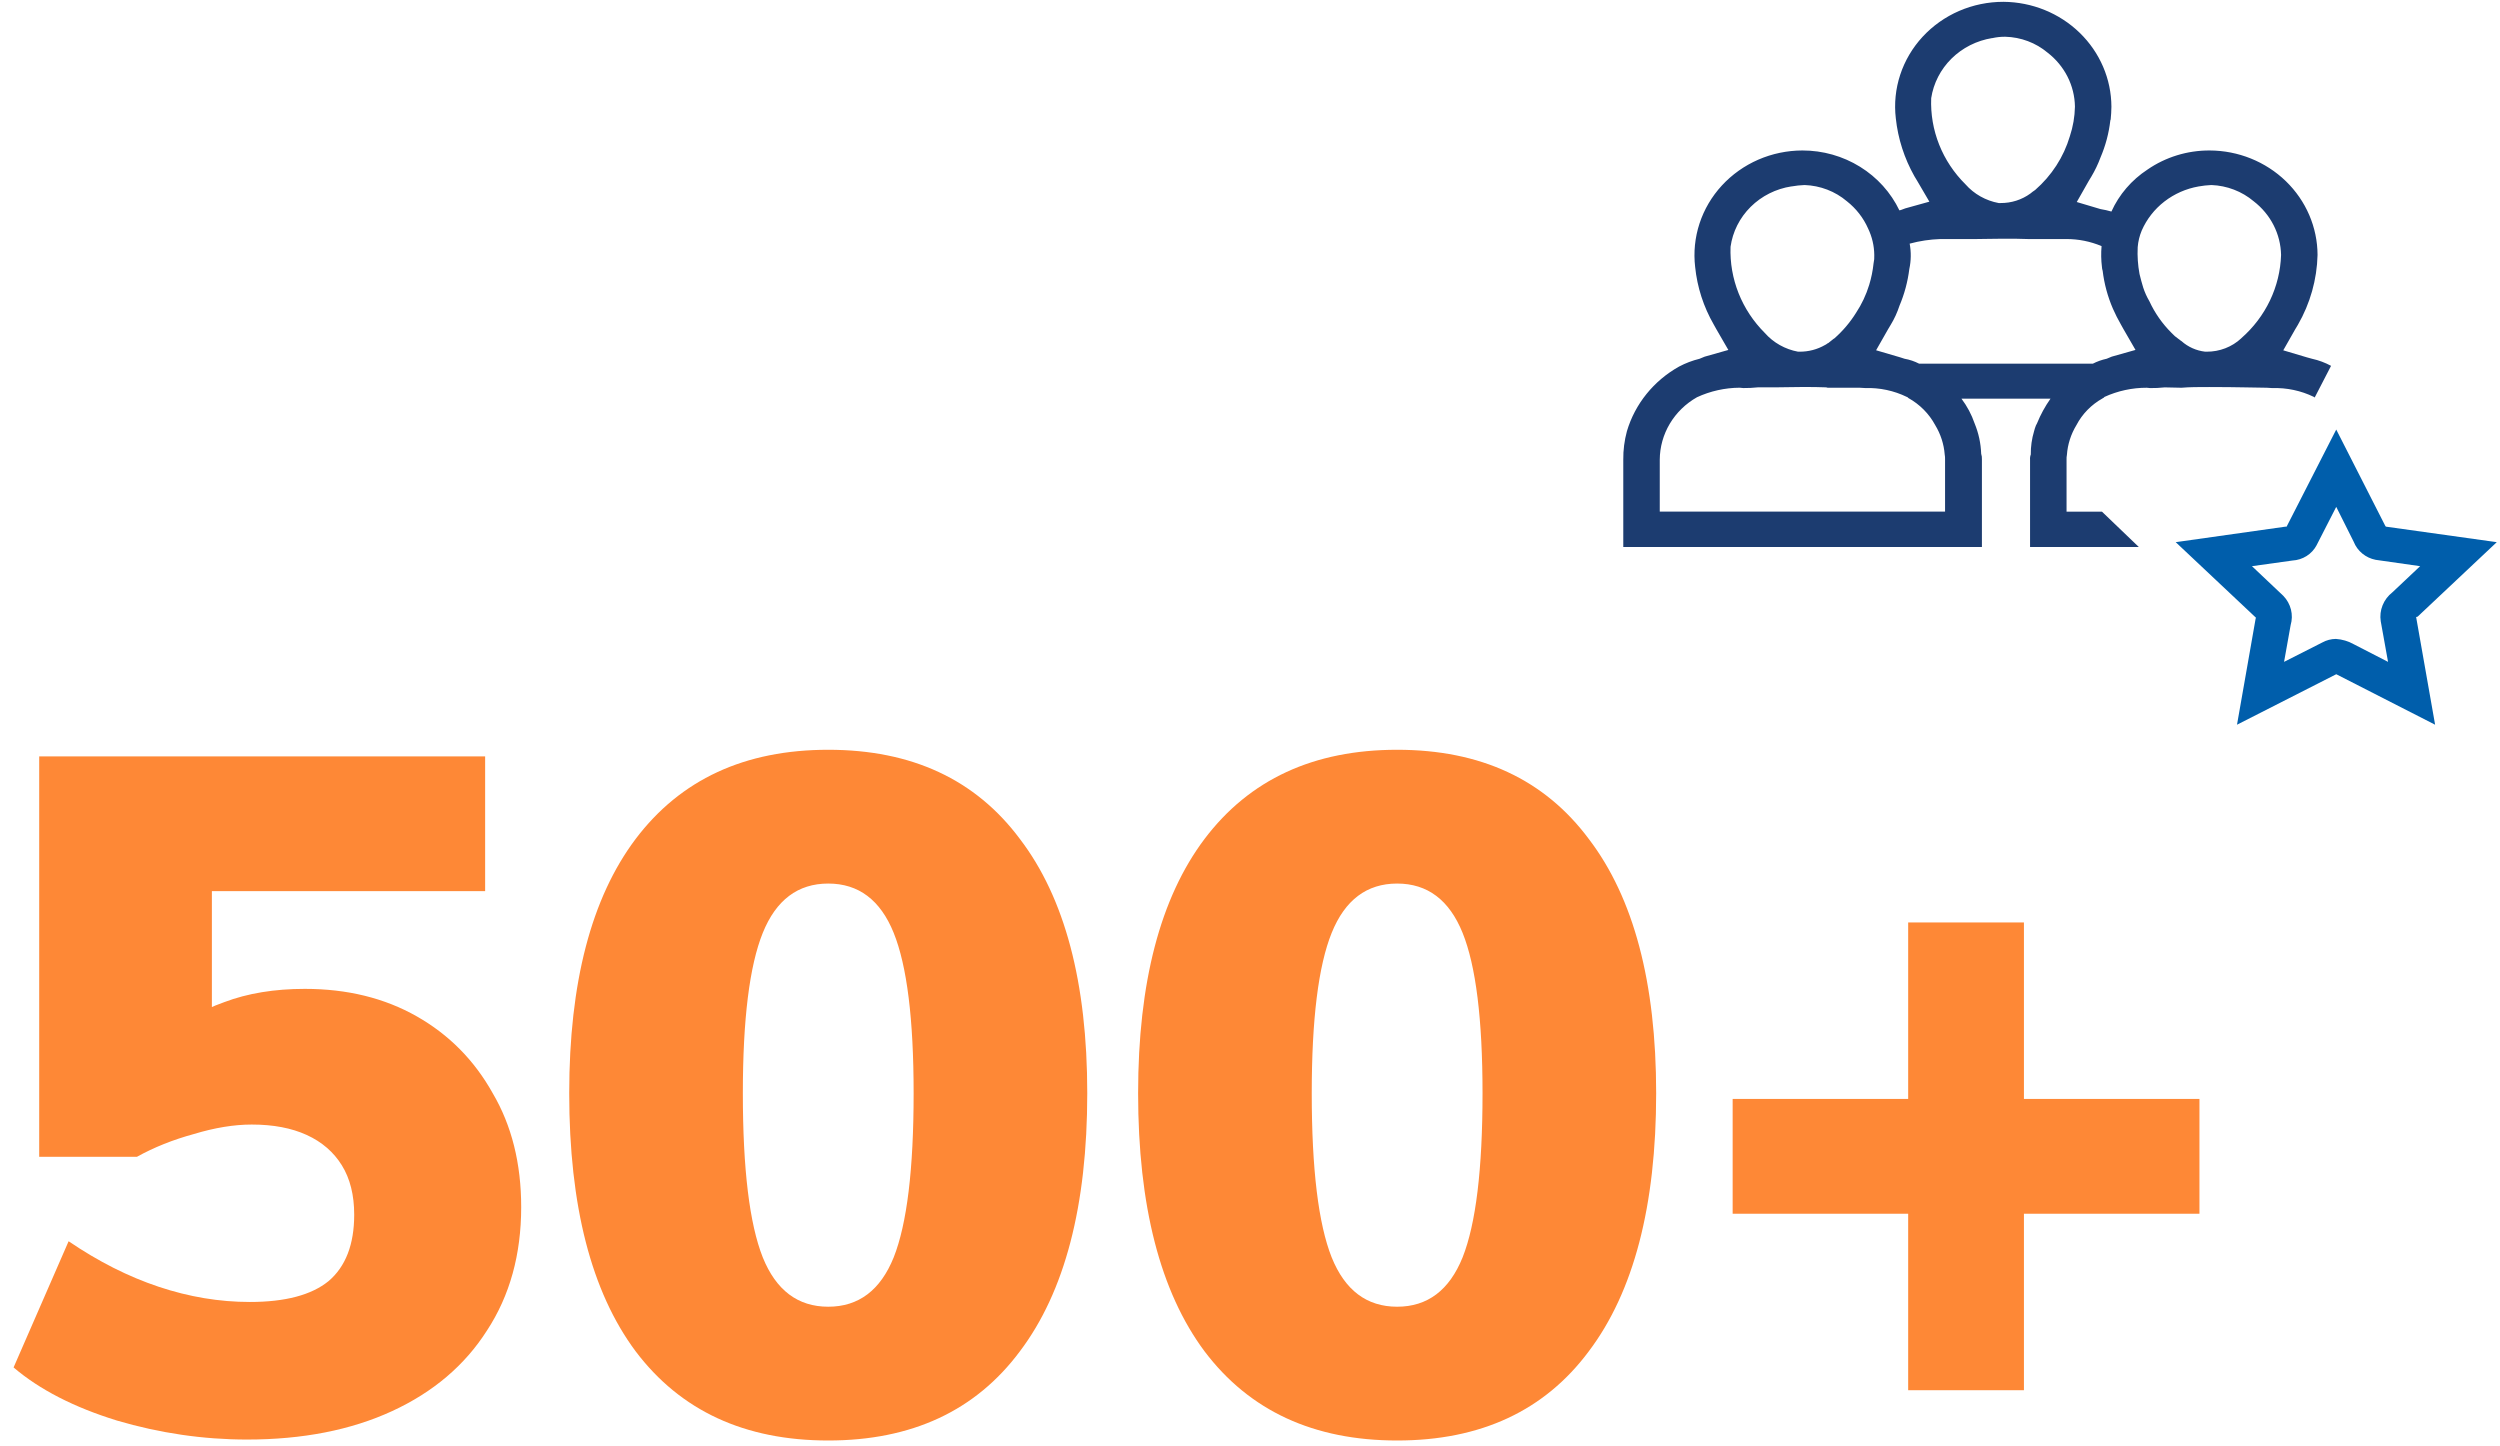 <?xml version="1.0" encoding="UTF-8"?> <svg xmlns="http://www.w3.org/2000/svg" width="166" height="96" viewBox="0 0 166 96" fill="none"><g style="mix-blend-mode:multiply"><path d="M160.528 40.947L165.785 36L158.42 34.969L158.372 34.898L155.126 28.522L151.831 34.969H151.758L144.467 36L149.796 41.017L149.772 41.088L148.537 48.121L155.126 44.769L155.174 44.792L161.691 48.121L160.431 40.971L160.528 40.947ZM158.566 43.948L156.288 42.776C155.926 42.572 155.52 42.452 155.101 42.424C154.787 42.427 154.478 42.508 154.205 42.658L151.662 43.948L152.098 41.51C152.197 41.172 152.205 40.816 152.12 40.475C152.035 40.134 151.86 39.82 151.613 39.564L149.53 37.594L152.219 37.219C152.553 37.2 152.876 37.098 153.156 36.921C153.437 36.744 153.665 36.499 153.818 36.211L155.126 33.656L156.288 35.977C156.407 36.279 156.602 36.546 156.857 36.755C157.111 36.964 157.415 37.108 157.742 37.172L160.697 37.594L158.856 39.329C158.565 39.556 158.34 39.853 158.204 40.191C158.068 40.528 158.025 40.894 158.081 41.252L158.566 43.948Z" fill="#005EAB"></path><path d="M137.219 33.975V30.529C137.214 30.419 137.222 30.308 137.243 30.2C137.293 29.506 137.508 28.831 137.873 28.231C138.262 27.485 138.868 26.866 139.617 26.449L139.641 26.426H139.665L139.738 26.355C140.617 25.953 141.576 25.745 142.548 25.746L142.766 25.769C143.09 25.773 143.413 25.757 143.735 25.722L144.85 25.746C145.382 25.699 146.012 25.699 146.691 25.699C148.58 25.699 149.937 25.746 150.518 25.746L150.882 25.769C151.838 25.738 152.788 25.939 153.643 26.355C153.667 26.355 153.667 26.379 153.692 26.402L154.782 24.292C154.387 24.078 153.963 23.92 153.522 23.823L153.183 23.73L151.608 23.261L152.408 21.854L152.577 21.573C153.397 20.152 153.846 18.558 153.885 16.931C153.88 15.092 153.123 13.33 151.78 12.029C150.436 10.729 148.615 9.996 146.715 9.991C145.239 9.986 143.799 10.429 142.597 11.257C141.54 11.949 140.709 12.916 140.198 14.047C140.077 14.024 139.956 13.977 139.835 13.953L139.472 13.883L137.897 13.414L138.696 12.007L138.866 11.726C139.107 11.322 139.309 10.899 139.472 10.46C139.809 9.674 140.029 8.845 140.126 7.998L140.15 7.928C140.174 7.647 140.198 7.365 140.198 7.084C140.191 5.244 139.434 3.48 138.091 2.177C136.749 0.873 134.929 0.135 133.028 0.121C132.015 0.12 131.014 0.326 130.089 0.725C129.165 1.125 128.338 1.709 127.663 2.44C126.988 3.17 126.481 4.031 126.174 4.964C125.867 5.898 125.767 6.884 125.882 7.858C126.026 9.206 126.446 10.513 127.117 11.703L127.287 11.984L128.11 13.391L126.511 13.836L126.196 13.953H126.148L126.124 13.977C125.555 12.786 124.646 11.778 123.504 11.072C122.362 10.365 121.035 9.99 119.68 9.991C118.67 9.993 117.671 10.201 116.749 10.602C115.828 11.004 115.004 11.588 114.332 12.318C113.659 13.049 113.154 13.908 112.848 14.84C112.543 15.772 112.444 16.756 112.558 17.728C112.695 19.07 113.115 20.371 113.793 21.549L113.963 21.854L114.762 23.237L113.188 23.683L112.849 23.823C112.376 23.939 111.92 24.113 111.492 24.339C109.806 25.281 108.565 26.819 108.028 28.63C107.86 29.249 107.778 29.888 107.786 30.529V36.319H131.599V30.505C131.606 30.378 131.59 30.251 131.55 30.13C131.527 29.439 131.379 28.756 131.114 28.114C130.912 27.527 130.618 26.973 130.242 26.473H136.153C135.791 26.985 135.491 27.536 135.257 28.114L135.184 28.254C135.136 28.377 135.095 28.502 135.063 28.63C134.912 29.132 134.838 29.654 134.845 30.177C134.802 30.289 134.785 30.409 134.796 30.529V36.319H142.015L139.571 33.975H137.219ZM132.277 2.534C132.563 2.469 132.855 2.437 133.149 2.44C134.184 2.466 135.177 2.839 135.959 3.495C136.517 3.926 136.969 4.471 137.284 5.091C137.598 5.711 137.766 6.391 137.776 7.082C137.764 7.751 137.649 8.414 137.437 9.051C137.029 10.424 136.232 11.658 135.135 12.615L134.966 12.732L134.82 12.849C134.248 13.266 133.55 13.488 132.834 13.482H132.713C131.853 13.323 131.076 12.884 130.508 12.239C129.747 11.486 129.152 10.59 128.761 9.606C128.369 8.623 128.189 7.572 128.231 6.519C128.383 5.526 128.857 4.604 129.584 3.887C130.311 3.17 131.253 2.695 132.277 2.529V2.534ZM118.953 12.38C119.241 12.328 119.533 12.297 119.825 12.286C120.862 12.322 121.855 12.703 122.635 13.365C123.248 13.848 123.73 14.467 124.04 15.17C124.305 15.721 124.446 16.321 124.452 16.928C124.462 17.117 124.446 17.306 124.404 17.491C124.354 17.976 124.256 18.454 124.113 18.921C123.913 19.575 123.62 20.198 123.241 20.773C122.851 21.399 122.37 21.968 121.812 22.461L121.739 22.508C121.642 22.578 121.57 22.649 121.473 22.719C121.433 22.761 121.383 22.793 121.327 22.813C121.285 22.852 121.236 22.884 121.182 22.907C120.67 23.203 120.083 23.357 119.486 23.352H119.389C118.53 23.193 117.752 22.754 117.185 22.11C116.427 21.354 115.834 20.457 115.443 19.474C115.052 18.491 114.87 17.442 114.908 16.389C115.047 15.388 115.516 14.458 116.244 13.735C116.973 13.012 117.923 12.535 118.953 12.376V12.38ZM129.152 33.972H110.208V30.526C110.212 29.686 110.442 28.862 110.875 28.134C111.309 27.407 111.93 26.801 112.679 26.377C113.564 25.967 114.532 25.751 115.513 25.744L115.756 25.767C116.079 25.77 116.403 25.754 116.725 25.72H117.887C118.42 25.72 119.026 25.697 119.656 25.697C120.286 25.697 120.77 25.697 121.255 25.72L121.352 25.744H123.459L123.847 25.767C124.803 25.736 125.753 25.937 126.608 26.353C126.657 26.377 126.681 26.377 126.705 26.423C127.47 26.846 128.092 27.473 128.498 28.229C128.859 28.822 129.074 29.488 129.128 30.174C129.148 30.283 129.156 30.393 129.152 30.503V33.972ZM140.223 23.68L139.883 23.821C139.563 23.89 139.253 24 138.963 24.149H127.432C127.128 23.992 126.802 23.881 126.463 23.821L126.172 23.727L124.573 23.258L125.373 21.852L125.542 21.57C125.785 21.171 125.98 20.746 126.124 20.304C126.454 19.524 126.674 18.704 126.778 17.866C126.898 17.31 126.907 16.737 126.802 16.178C127.465 15.998 128.148 15.895 128.837 15.873H131.211C131.744 15.873 132.35 15.85 133.004 15.85C133.609 15.85 134.166 15.85 134.675 15.873H137.194C138.003 15.869 138.803 16.029 139.544 16.342C139.504 16.803 139.512 17.266 139.569 17.726C139.573 17.813 139.589 17.9 139.617 17.983C139.72 18.846 139.949 19.691 140.295 20.492C140.453 20.852 140.631 21.205 140.828 21.547L140.998 21.852L141.797 23.235L140.223 23.68ZM148.822 22.461C148.205 23.038 147.379 23.358 146.521 23.352H146.424C145.836 23.285 145.284 23.038 144.85 22.649C144.813 22.631 144.78 22.608 144.753 22.578C144.728 22.555 144.68 22.532 144.656 22.508C144.486 22.394 144.332 22.26 144.195 22.11C143.578 21.496 143.078 20.782 142.718 20C142.547 19.71 142.409 19.403 142.306 19.085C142.209 18.78 142.136 18.476 142.064 18.194C141.955 17.607 141.914 17.009 141.943 16.413C141.973 16.034 142.063 15.663 142.209 15.311C142.538 14.557 143.055 13.894 143.715 13.382C144.375 12.871 145.156 12.526 145.988 12.38C146.268 12.33 146.551 12.298 146.836 12.286C147.872 12.325 148.864 12.706 149.646 13.365C150.201 13.793 150.652 14.334 150.966 14.95C151.28 15.566 151.45 16.242 151.463 16.928C151.43 17.974 151.18 19.003 150.726 19.953C150.272 20.903 149.625 21.755 148.822 22.457V22.461Z" fill="#1C3C70"></path></g><path d="M16.4 95.586C13.502 95.586 10.625 95.166 7.769 94.326C4.913 93.444 2.624 92.268 0.902 90.798L4.556 82.419C6.53 83.763 8.525 84.771 10.541 85.443C12.557 86.115 14.573 86.451 16.589 86.451C18.941 86.451 20.684 85.989 21.818 85.065C22.952 84.099 23.519 82.629 23.519 80.655C23.519 79.353 23.246 78.261 22.7 77.379C22.154 76.497 21.377 75.825 20.369 75.363C19.361 74.901 18.143 74.67 16.715 74.67C15.539 74.67 14.258 74.88 12.872 75.3C11.486 75.678 10.226 76.182 9.092 76.812H2.603V50.226H32.213V59.172H14.069V69.756L10.604 69.126C11.906 67.95 13.334 67.089 14.888 66.543C16.442 65.955 18.227 65.661 20.243 65.661C23.057 65.661 25.535 66.27 27.677 67.488C29.819 68.706 31.499 70.407 32.717 72.591C33.977 74.733 34.607 77.253 34.607 80.151C34.607 83.301 33.851 86.031 32.339 88.341C30.869 90.651 28.769 92.436 26.039 93.696C23.309 94.956 20.096 95.586 16.4 95.586Z" fill="#FE8836"></path><path d="M54.995 95.649C49.451 95.649 45.188 93.675 42.206 89.727C39.266 85.779 37.796 80.067 37.796 72.591C37.796 65.241 39.266 59.613 42.206 55.707C45.188 51.759 49.451 49.785 54.995 49.785C60.539 49.785 64.781 51.759 67.721 55.707C70.703 59.613 72.194 65.241 72.194 72.591C72.194 80.067 70.703 85.779 67.721 89.727C64.781 93.675 60.539 95.649 54.995 95.649ZM54.995 86.766C57.011 86.766 58.46 85.674 59.342 83.49C60.224 81.264 60.665 77.631 60.665 72.591C60.665 67.677 60.224 64.128 59.342 61.944C58.46 59.76 57.011 58.668 54.995 58.668C52.979 58.668 51.53 59.76 50.648 61.944C49.766 64.128 49.325 67.677 49.325 72.591C49.325 77.631 49.766 81.264 50.648 83.49C51.53 85.674 52.979 86.766 54.995 86.766Z" fill="#FE8836"></path><path d="M92.77 95.649C87.226 95.649 82.963 93.675 79.981 89.727C77.041 85.779 75.571 80.067 75.571 72.591C75.571 65.241 77.041 59.613 79.981 55.707C82.963 51.759 87.226 49.785 92.77 49.785C98.314 49.785 102.556 51.759 105.496 55.707C108.478 59.613 109.969 65.241 109.969 72.591C109.969 80.067 108.478 85.779 105.496 89.727C102.556 93.675 98.314 95.649 92.77 95.649ZM92.77 86.766C94.786 86.766 96.235 85.674 97.117 83.49C97.999 81.264 98.44 77.631 98.44 72.591C98.44 67.677 97.999 64.128 97.117 61.944C96.235 59.76 94.786 58.668 92.77 58.668C90.754 58.668 89.305 59.76 88.423 61.944C87.541 64.128 87.1 67.677 87.1 72.591C87.1 77.631 87.541 81.264 88.423 83.49C89.305 85.674 90.754 86.766 92.77 86.766Z" fill="#FE8836"></path><path d="M146.044 72.969V80.592H115.048V72.969H146.044ZM126.703 61.251H134.389V92.31H126.703V61.251Z" fill="#FE8836"></path></svg> 
